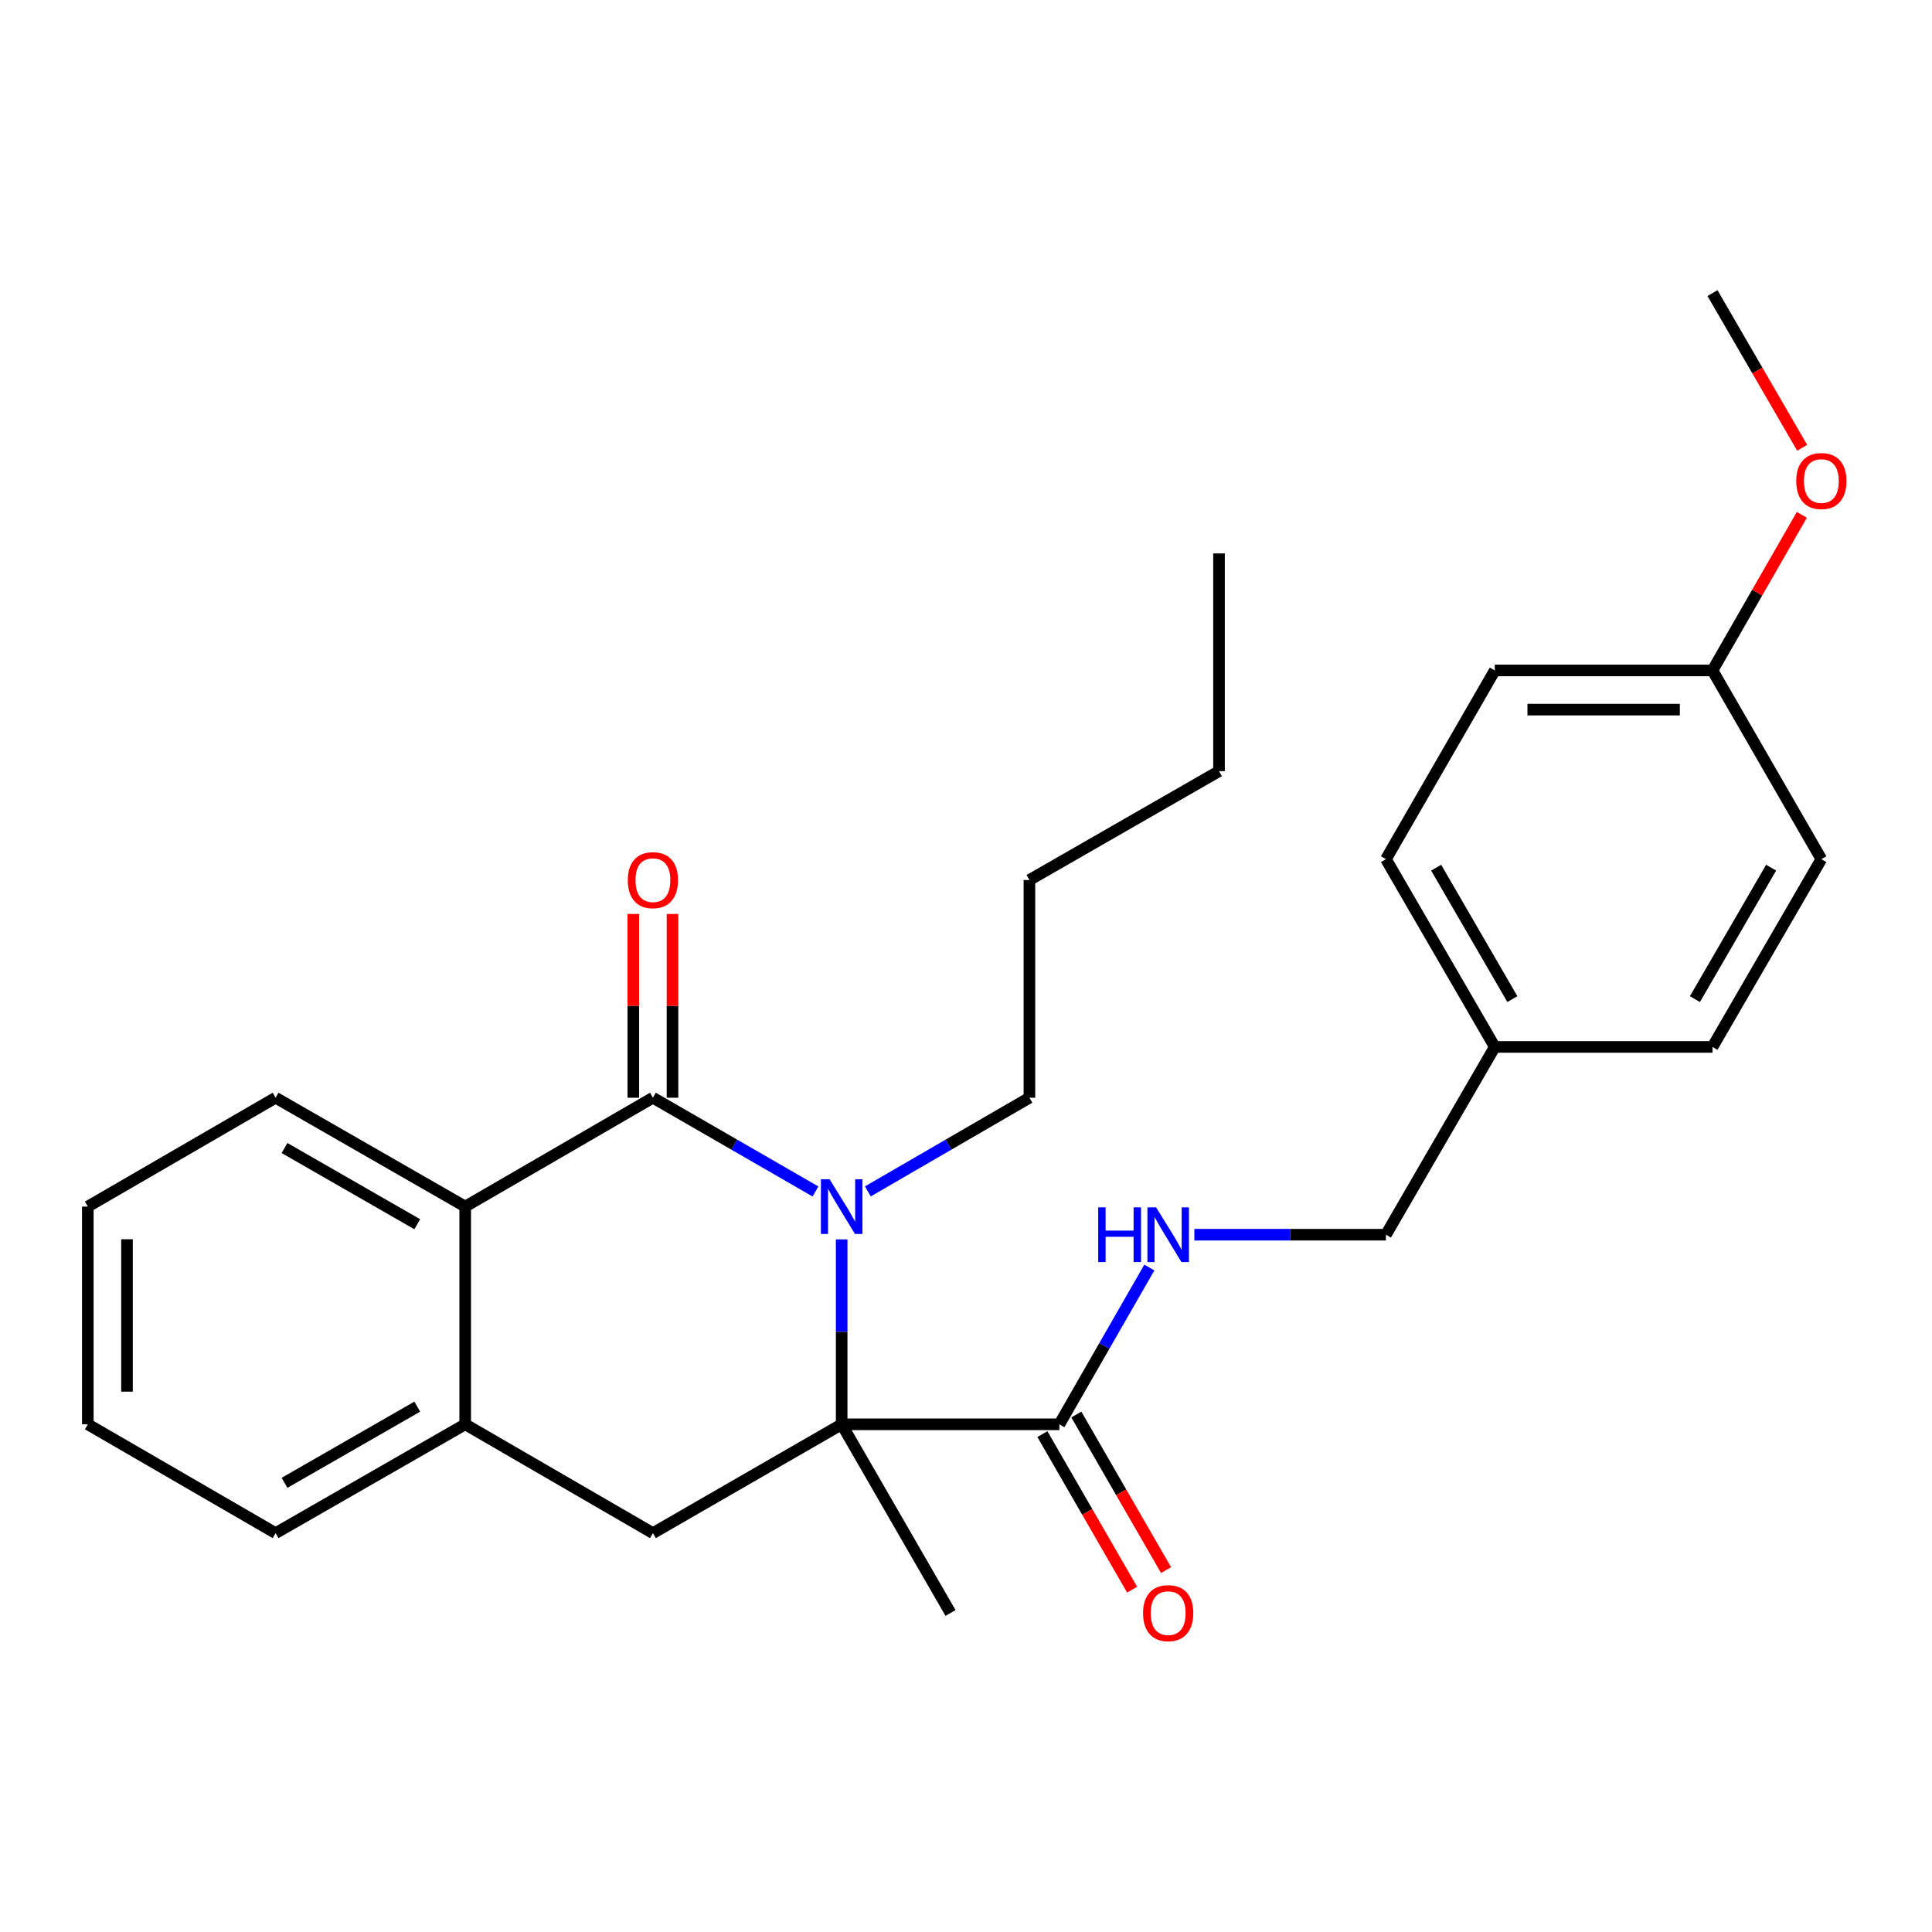 <?xml version='1.0' encoding='iso-8859-1'?>
<svg version='1.1' baseProfile='full'
              xmlns='http://www.w3.org/2000/svg'
                      xmlns:rdkit='http://www.rdkit.org/xml'
                      xmlns:xlink='http://www.w3.org/1999/xlink'
                  xml:space='preserve'
width='1000px' height='1000px' viewBox='0 0 1000 1000'>
<!-- END OF HEADER -->
<rect style='opacity:1.0;fill:#FFFFFF;stroke:none' width='1000' height='1000' x='0' y='0'> </rect>
<path class='bond-0' d='M 422.088,616.704 L 380.017,592.44' style='fill:none;fill-rule:evenodd;stroke:#0000FF;stroke-width:6px;stroke-linecap:butt;stroke-linejoin:miter;stroke-opacity:1' />
<path class='bond-0' d='M 380.017,592.44 L 337.947,568.176' style='fill:none;fill-rule:evenodd;stroke:#000000;stroke-width:6px;stroke-linecap:butt;stroke-linejoin:miter;stroke-opacity:1' />
<path class='bond-1' d='M 435.647,641.502 L 435.647,689.362' style='fill:none;fill-rule:evenodd;stroke:#0000FF;stroke-width:6px;stroke-linecap:butt;stroke-linejoin:miter;stroke-opacity:1' />
<path class='bond-1' d='M 435.647,689.362 L 435.647,737.222' style='fill:none;fill-rule:evenodd;stroke:#000000;stroke-width:6px;stroke-linecap:butt;stroke-linejoin:miter;stroke-opacity:1' />
<path class='bond-9' d='M 449.196,616.669 L 491.013,592.422' style='fill:none;fill-rule:evenodd;stroke:#0000FF;stroke-width:6px;stroke-linecap:butt;stroke-linejoin:miter;stroke-opacity:1' />
<path class='bond-9' d='M 491.013,592.422 L 532.829,568.176' style='fill:none;fill-rule:evenodd;stroke:#000000;stroke-width:6px;stroke-linecap:butt;stroke-linejoin:miter;stroke-opacity:1' />
<path class='bond-2' d='M 337.947,568.176 L 240.788,624.524' style='fill:none;fill-rule:evenodd;stroke:#000000;stroke-width:6px;stroke-linecap:butt;stroke-linejoin:miter;stroke-opacity:1' />
<path class='bond-7' d='M 348.088,568.176 L 348.088,520.621' style='fill:none;fill-rule:evenodd;stroke:#000000;stroke-width:6px;stroke-linecap:butt;stroke-linejoin:miter;stroke-opacity:1' />
<path class='bond-7' d='M 348.088,520.621 L 348.088,473.067' style='fill:none;fill-rule:evenodd;stroke:#FF0000;stroke-width:6px;stroke-linecap:butt;stroke-linejoin:miter;stroke-opacity:1' />
<path class='bond-7' d='M 327.806,568.176 L 327.806,520.621' style='fill:none;fill-rule:evenodd;stroke:#000000;stroke-width:6px;stroke-linecap:butt;stroke-linejoin:miter;stroke-opacity:1' />
<path class='bond-7' d='M 327.806,520.621 L 327.806,473.067' style='fill:none;fill-rule:evenodd;stroke:#FF0000;stroke-width:6px;stroke-linecap:butt;stroke-linejoin:miter;stroke-opacity:1' />
<path class='bond-3' d='M 435.647,737.222 L 337.947,793.548' style='fill:none;fill-rule:evenodd;stroke:#000000;stroke-width:6px;stroke-linecap:butt;stroke-linejoin:miter;stroke-opacity:1' />
<path class='bond-4' d='M 435.647,737.222 L 548.322,737.222' style='fill:none;fill-rule:evenodd;stroke:#000000;stroke-width:6px;stroke-linecap:butt;stroke-linejoin:miter;stroke-opacity:1' />
<path class='bond-11' d='M 435.647,737.222 L 491.985,834.877' style='fill:none;fill-rule:evenodd;stroke:#000000;stroke-width:6px;stroke-linecap:butt;stroke-linejoin:miter;stroke-opacity:1' />
<path class='bond-18' d='M 240.788,624.524 L 142.648,568.176' style='fill:none;fill-rule:evenodd;stroke:#000000;stroke-width:6px;stroke-linecap:butt;stroke-linejoin:miter;stroke-opacity:1' />
<path class='bond-18' d='M 215.968,633.661 L 147.27,594.216' style='fill:none;fill-rule:evenodd;stroke:#000000;stroke-width:6px;stroke-linecap:butt;stroke-linejoin:miter;stroke-opacity:1' />
<path class='bond-27' d='M 240.788,624.524 L 240.788,737.222' style='fill:none;fill-rule:evenodd;stroke:#000000;stroke-width:6px;stroke-linecap:butt;stroke-linejoin:miter;stroke-opacity:1' />
<path class='bond-5' d='M 337.947,793.548 L 240.788,737.222' style='fill:none;fill-rule:evenodd;stroke:#000000;stroke-width:6px;stroke-linecap:butt;stroke-linejoin:miter;stroke-opacity:1' />
<path class='bond-6' d='M 548.322,737.222 L 571.61,696.646' style='fill:none;fill-rule:evenodd;stroke:#000000;stroke-width:6px;stroke-linecap:butt;stroke-linejoin:miter;stroke-opacity:1' />
<path class='bond-6' d='M 571.61,696.646 L 594.898,656.071' style='fill:none;fill-rule:evenodd;stroke:#0000FF;stroke-width:6px;stroke-linecap:butt;stroke-linejoin:miter;stroke-opacity:1' />
<path class='bond-8' d='M 539.538,742.288 L 562.758,782.547' style='fill:none;fill-rule:evenodd;stroke:#000000;stroke-width:6px;stroke-linecap:butt;stroke-linejoin:miter;stroke-opacity:1' />
<path class='bond-8' d='M 562.758,782.547 L 585.979,822.805' style='fill:none;fill-rule:evenodd;stroke:#FF0000;stroke-width:6px;stroke-linecap:butt;stroke-linejoin:miter;stroke-opacity:1' />
<path class='bond-8' d='M 557.107,732.155 L 580.327,772.414' style='fill:none;fill-rule:evenodd;stroke:#000000;stroke-width:6px;stroke-linecap:butt;stroke-linejoin:miter;stroke-opacity:1' />
<path class='bond-8' d='M 580.327,772.414 L 603.548,812.672' style='fill:none;fill-rule:evenodd;stroke:#FF0000;stroke-width:6px;stroke-linecap:butt;stroke-linejoin:miter;stroke-opacity:1' />
<path class='bond-20' d='M 240.788,737.222 L 142.648,793.548' style='fill:none;fill-rule:evenodd;stroke:#000000;stroke-width:6px;stroke-linecap:butt;stroke-linejoin:miter;stroke-opacity:1' />
<path class='bond-20' d='M 215.971,728.08 L 147.273,767.509' style='fill:none;fill-rule:evenodd;stroke:#000000;stroke-width:6px;stroke-linecap:butt;stroke-linejoin:miter;stroke-opacity:1' />
<path class='bond-10' d='M 618.206,639.082 L 667.782,639.082' style='fill:none;fill-rule:evenodd;stroke:#0000FF;stroke-width:6px;stroke-linecap:butt;stroke-linejoin:miter;stroke-opacity:1' />
<path class='bond-10' d='M 667.782,639.082 L 717.357,639.082' style='fill:none;fill-rule:evenodd;stroke:#000000;stroke-width:6px;stroke-linecap:butt;stroke-linejoin:miter;stroke-opacity:1' />
<path class='bond-22' d='M 532.829,568.176 L 532.829,455.49' style='fill:none;fill-rule:evenodd;stroke:#000000;stroke-width:6px;stroke-linecap:butt;stroke-linejoin:miter;stroke-opacity:1' />
<path class='bond-12' d='M 717.357,639.082 L 773.706,541.889' style='fill:none;fill-rule:evenodd;stroke:#000000;stroke-width:6px;stroke-linecap:butt;stroke-linejoin:miter;stroke-opacity:1' />
<path class='bond-14' d='M 773.706,541.889 L 886.381,541.889' style='fill:none;fill-rule:evenodd;stroke:#000000;stroke-width:6px;stroke-linecap:butt;stroke-linejoin:miter;stroke-opacity:1' />
<path class='bond-15' d='M 773.706,541.889 L 717.357,444.695' style='fill:none;fill-rule:evenodd;stroke:#000000;stroke-width:6px;stroke-linecap:butt;stroke-linejoin:miter;stroke-opacity:1' />
<path class='bond-15' d='M 782.799,517.137 L 743.355,449.102' style='fill:none;fill-rule:evenodd;stroke:#000000;stroke-width:6px;stroke-linecap:butt;stroke-linejoin:miter;stroke-opacity:1' />
<path class='bond-13' d='M 886.381,347.018 L 773.706,347.018' style='fill:none;fill-rule:evenodd;stroke:#000000;stroke-width:6px;stroke-linecap:butt;stroke-linejoin:miter;stroke-opacity:1' />
<path class='bond-13' d='M 869.479,367.299 L 790.607,367.299' style='fill:none;fill-rule:evenodd;stroke:#000000;stroke-width:6px;stroke-linecap:butt;stroke-linejoin:miter;stroke-opacity:1' />
<path class='bond-19' d='M 886.381,347.018 L 909.504,306.753' style='fill:none;fill-rule:evenodd;stroke:#000000;stroke-width:6px;stroke-linecap:butt;stroke-linejoin:miter;stroke-opacity:1' />
<path class='bond-19' d='M 909.504,306.753 L 932.628,266.489' style='fill:none;fill-rule:evenodd;stroke:#FF0000;stroke-width:6px;stroke-linecap:butt;stroke-linejoin:miter;stroke-opacity:1' />
<path class='bond-29' d='M 886.381,347.018 L 942.729,444.695' style='fill:none;fill-rule:evenodd;stroke:#000000;stroke-width:6px;stroke-linecap:butt;stroke-linejoin:miter;stroke-opacity:1' />
<path class='bond-16' d='M 886.381,541.889 L 942.729,444.695' style='fill:none;fill-rule:evenodd;stroke:#000000;stroke-width:6px;stroke-linecap:butt;stroke-linejoin:miter;stroke-opacity:1' />
<path class='bond-16' d='M 877.287,517.137 L 916.731,449.102' style='fill:none;fill-rule:evenodd;stroke:#000000;stroke-width:6px;stroke-linecap:butt;stroke-linejoin:miter;stroke-opacity:1' />
<path class='bond-17' d='M 717.357,444.695 L 773.706,347.018' style='fill:none;fill-rule:evenodd;stroke:#000000;stroke-width:6px;stroke-linecap:butt;stroke-linejoin:miter;stroke-opacity:1' />
<path class='bond-24' d='M 142.648,568.176 L 45.455,624.524' style='fill:none;fill-rule:evenodd;stroke:#000000;stroke-width:6px;stroke-linecap:butt;stroke-linejoin:miter;stroke-opacity:1' />
<path class='bond-21' d='M 932.799,231.772 L 909.59,191.739' style='fill:none;fill-rule:evenodd;stroke:#FF0000;stroke-width:6px;stroke-linecap:butt;stroke-linejoin:miter;stroke-opacity:1' />
<path class='bond-21' d='M 909.59,191.739 L 886.381,151.707' style='fill:none;fill-rule:evenodd;stroke:#000000;stroke-width:6px;stroke-linecap:butt;stroke-linejoin:miter;stroke-opacity:1' />
<path class='bond-25' d='M 142.648,793.548 L 45.455,737.222' style='fill:none;fill-rule:evenodd;stroke:#000000;stroke-width:6px;stroke-linecap:butt;stroke-linejoin:miter;stroke-opacity:1' />
<path class='bond-23' d='M 532.829,455.49 L 630.958,399.152' style='fill:none;fill-rule:evenodd;stroke:#000000;stroke-width:6px;stroke-linecap:butt;stroke-linejoin:miter;stroke-opacity:1' />
<path class='bond-26' d='M 630.958,399.152 L 630.958,286.455' style='fill:none;fill-rule:evenodd;stroke:#000000;stroke-width:6px;stroke-linecap:butt;stroke-linejoin:miter;stroke-opacity:1' />
<path class='bond-28' d='M 45.455,624.524 L 45.455,737.222' style='fill:none;fill-rule:evenodd;stroke:#000000;stroke-width:6px;stroke-linecap:butt;stroke-linejoin:miter;stroke-opacity:1' />
<path class='bond-28' d='M 65.736,641.429 L 65.736,720.317' style='fill:none;fill-rule:evenodd;stroke:#000000;stroke-width:6px;stroke-linecap:butt;stroke-linejoin:miter;stroke-opacity:1' />
<path  class='atom-0' d='M 429.387 610.364
L 438.667 625.364
Q 439.587 626.844, 441.067 629.524
Q 442.547 632.204, 442.627 632.364
L 442.627 610.364
L 446.387 610.364
L 446.387 638.684
L 442.507 638.684
L 432.547 622.284
Q 431.387 620.364, 430.147 618.164
Q 428.947 615.964, 428.587 615.284
L 428.587 638.684
L 424.907 638.684
L 424.907 610.364
L 429.387 610.364
' fill='#0000FF'/>
<path  class='atom-7' d='M 568.428 624.922
L 572.268 624.922
L 572.268 636.962
L 586.748 636.962
L 586.748 624.922
L 590.588 624.922
L 590.588 653.242
L 586.748 653.242
L 586.748 640.162
L 572.268 640.162
L 572.268 653.242
L 568.428 653.242
L 568.428 624.922
' fill='#0000FF'/>
<path  class='atom-7' d='M 598.388 624.922
L 607.668 639.922
Q 608.588 641.402, 610.068 644.082
Q 611.548 646.762, 611.628 646.922
L 611.628 624.922
L 615.388 624.922
L 615.388 653.242
L 611.508 653.242
L 601.548 636.842
Q 600.388 634.922, 599.148 632.722
Q 597.948 630.522, 597.588 629.842
L 597.588 653.242
L 593.908 653.242
L 593.908 624.922
L 598.388 624.922
' fill='#0000FF'/>
<path  class='atom-8' d='M 324.947 455.57
Q 324.947 448.77, 328.307 444.97
Q 331.667 441.17, 337.947 441.17
Q 344.227 441.17, 347.587 444.97
Q 350.947 448.77, 350.947 455.57
Q 350.947 462.45, 347.547 466.37
Q 344.147 470.25, 337.947 470.25
Q 331.707 470.25, 328.307 466.37
Q 324.947 462.49, 324.947 455.57
M 337.947 467.05
Q 342.267 467.05, 344.587 464.17
Q 346.947 461.25, 346.947 455.57
Q 346.947 450.01, 344.587 447.21
Q 342.267 444.37, 337.947 444.37
Q 333.627 444.37, 331.267 447.17
Q 328.947 449.97, 328.947 455.57
Q 328.947 461.29, 331.267 464.17
Q 333.627 467.05, 337.947 467.05
' fill='#FF0000'/>
<path  class='atom-9' d='M 591.648 834.957
Q 591.648 828.157, 595.008 824.357
Q 598.368 820.557, 604.648 820.557
Q 610.928 820.557, 614.288 824.357
Q 617.648 828.157, 617.648 834.957
Q 617.648 841.837, 614.248 845.757
Q 610.848 849.637, 604.648 849.637
Q 598.408 849.637, 595.008 845.757
Q 591.648 841.877, 591.648 834.957
M 604.648 846.437
Q 608.968 846.437, 611.288 843.557
Q 613.648 840.637, 613.648 834.957
Q 613.648 829.397, 611.288 826.597
Q 608.968 823.757, 604.648 823.757
Q 600.328 823.757, 597.968 826.557
Q 595.648 829.357, 595.648 834.957
Q 595.648 840.677, 597.968 843.557
Q 600.328 846.437, 604.648 846.437
' fill='#FF0000'/>
<path  class='atom-20' d='M 929.729 248.98
Q 929.729 242.18, 933.089 238.38
Q 936.449 234.58, 942.729 234.58
Q 949.009 234.58, 952.369 238.38
Q 955.729 242.18, 955.729 248.98
Q 955.729 255.86, 952.329 259.78
Q 948.929 263.66, 942.729 263.66
Q 936.489 263.66, 933.089 259.78
Q 929.729 255.9, 929.729 248.98
M 942.729 260.46
Q 947.049 260.46, 949.369 257.58
Q 951.729 254.66, 951.729 248.98
Q 951.729 243.42, 949.369 240.62
Q 947.049 237.78, 942.729 237.78
Q 938.409 237.78, 936.049 240.58
Q 933.729 243.38, 933.729 248.98
Q 933.729 254.7, 936.049 257.58
Q 938.409 260.46, 942.729 260.46
' fill='#FF0000'/>
</svg>
